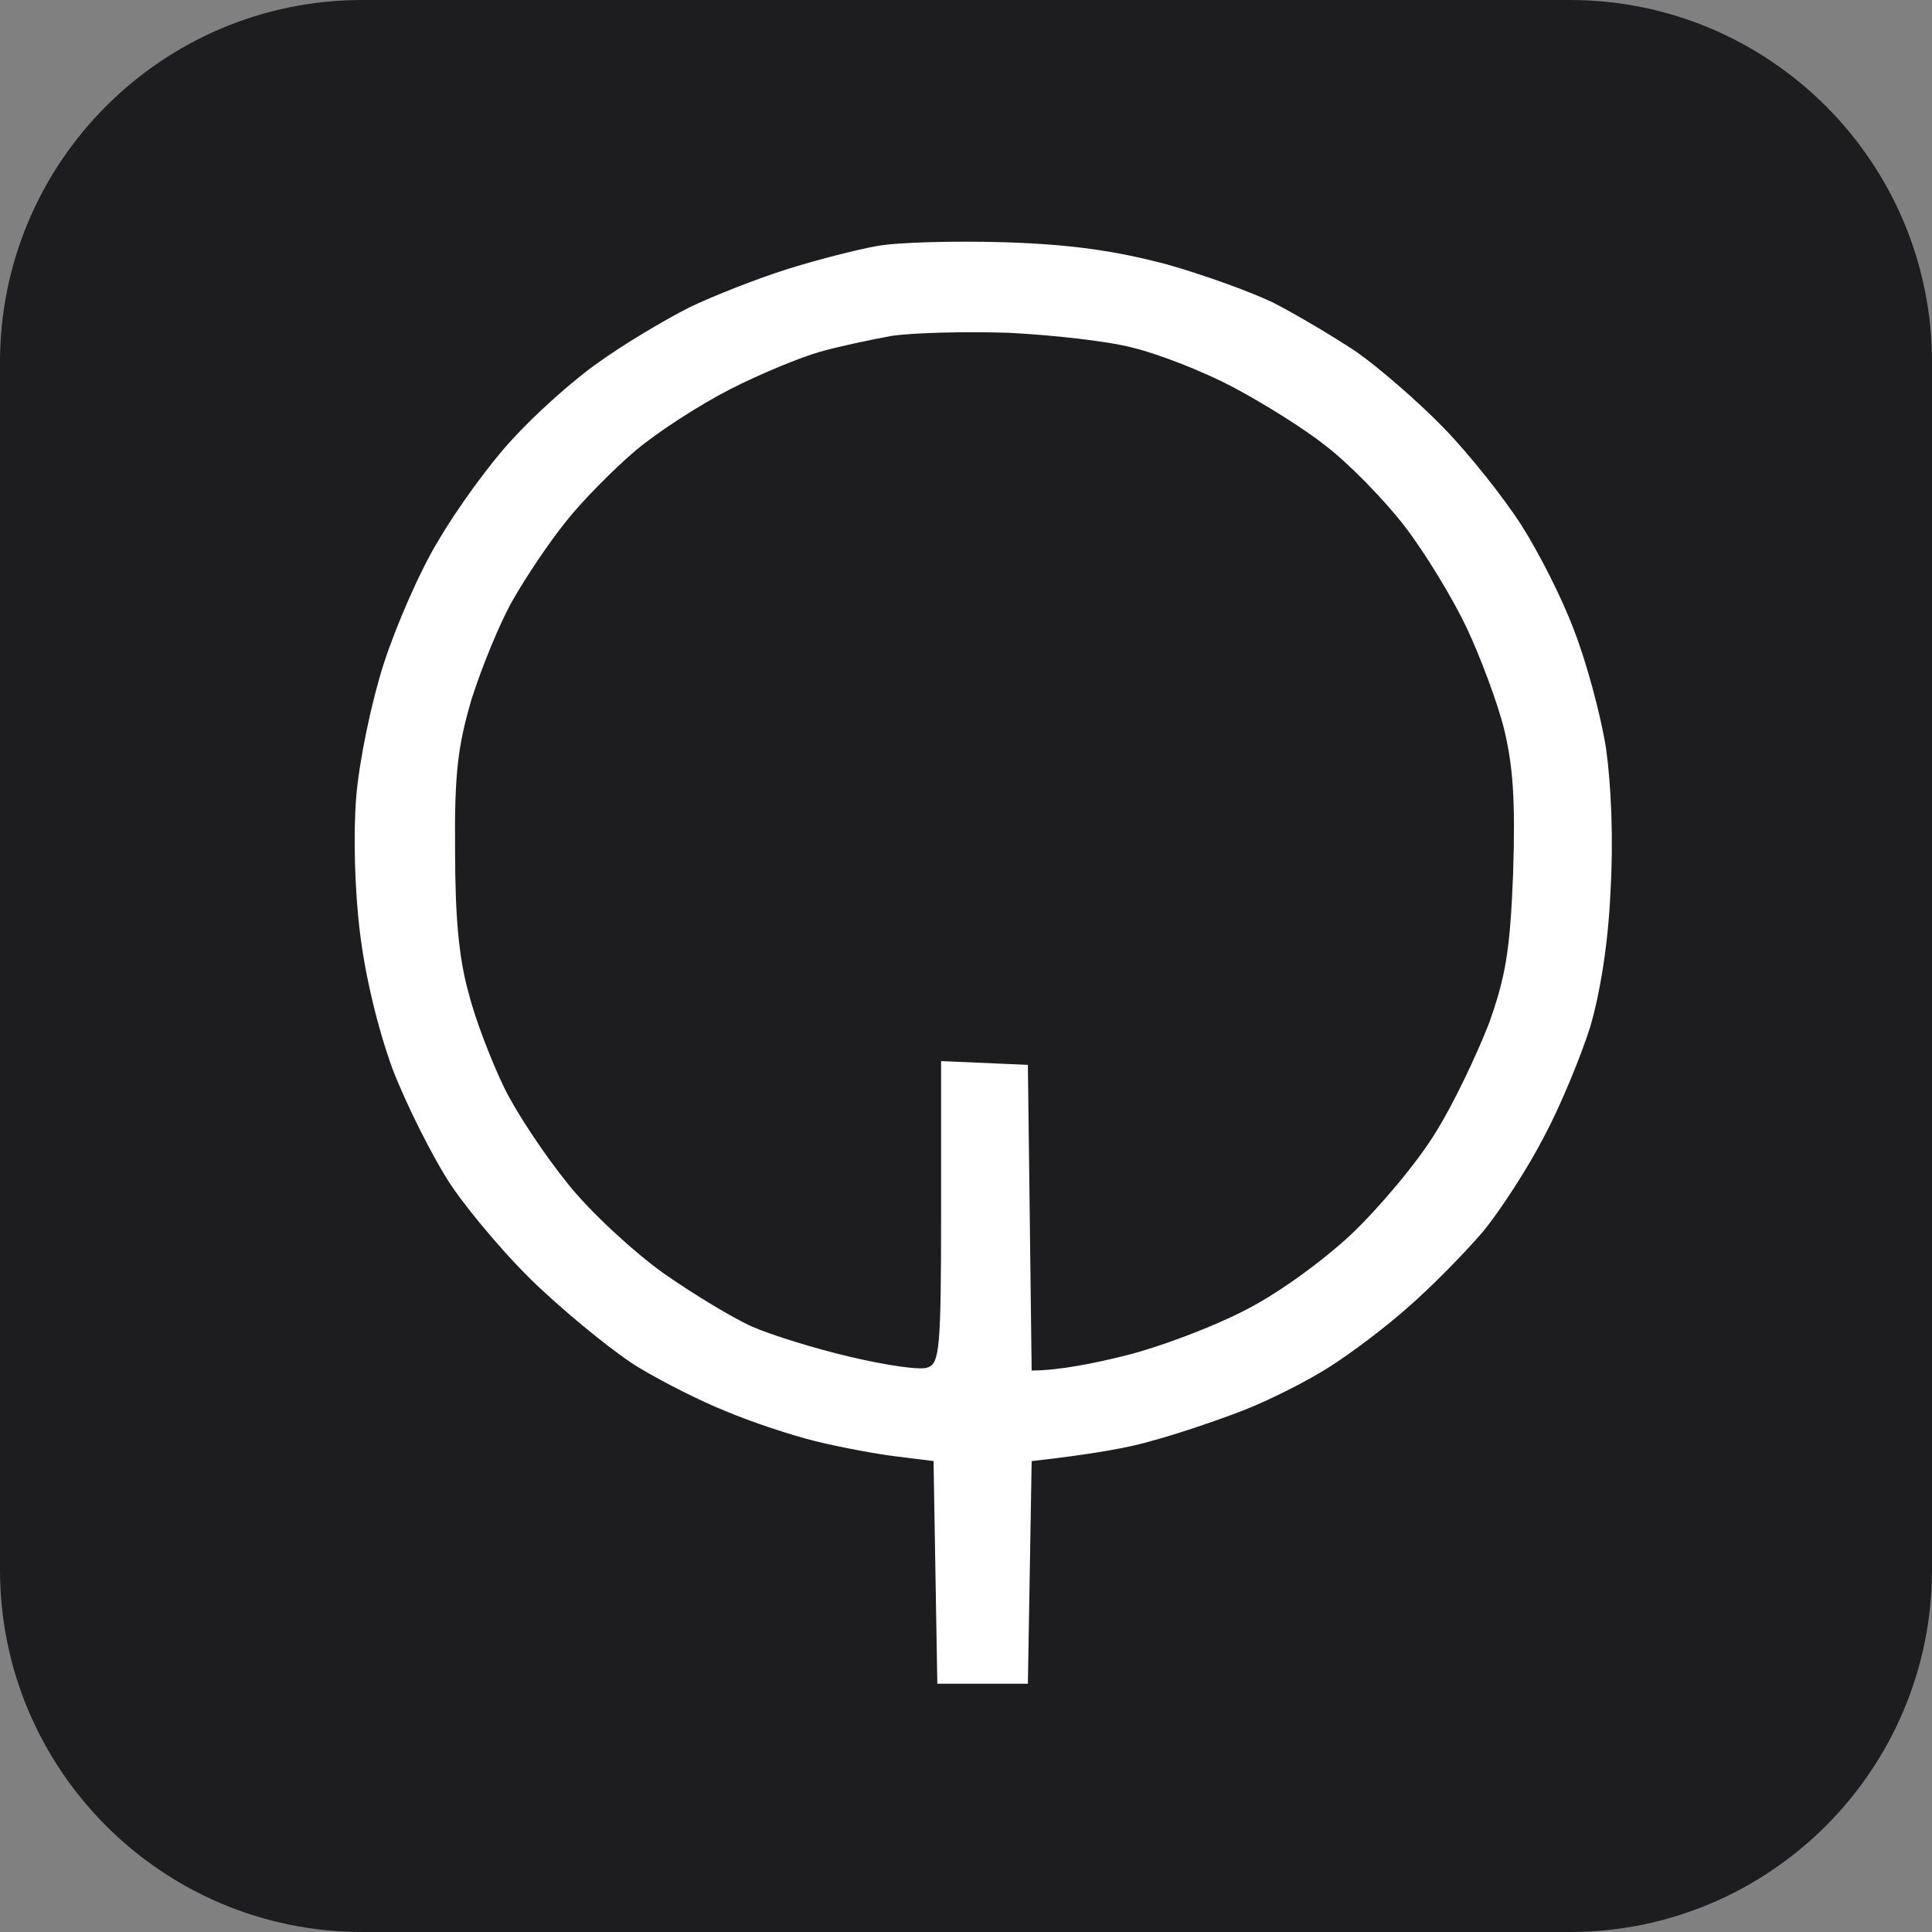 <svg version="1.2" xmlns="http://www.w3.org/2000/svg" viewBox="0 0 256 256" width="256" height="256">
	<rect x="0" y="0" width="256" height="256" fill="#808080" stroke="none"/>
	<title>miracolo-webclip-svg</title>
	<style>
		.s0 { fill: #1d1d1f } 
		.s1 { fill: #ffffff } 
	</style>
	<path id="Layer" class="s0" d="m0 48c0-26.5 21.5-48 48-48h160c26.5 0 48 21.5 48 48v160c0 26.5-21.5 48-48 48h-160c-26.5 0-48-21.5-48-48z"/>
	<path id="Path 0" fill-rule="evenodd" class="s1" d="m133.2 32.1c8.8 0.3 14.4 1.1 21.3 2.9 5 1.4 11.6 3.8 14.4 5.2 2.9 1.5 7.8 4.4 10.8 6.4 3 2.1 8.2 6.6 11.6 10.1 3.4 3.5 8 9.3 10.3 12.9 2.3 3.6 5.5 9.9 7 14 1.6 4.1 3.5 11.1 4.2 15.5 0.7 5 1 12.1 0.6 19-0.3 7-1.4 13.6-2.7 18-1.2 3.8-3.9 10.4-6.1 14.5-2.1 4.1-5.8 9.8-8.1 12.6-2.4 2.8-6.8 7.3-9.8 9.9-3 2.7-7.8 6.3-10.5 8-2.8 1.8-7.9 4.4-11.5 5.8-3.6 1.4-9 3.2-12 4-3 0.9-7.9 1.8-16 2.7l-0.5 29.5h-12l-0.5-29.5-4.8-0.6c-2.6-0.3-7.4-1.2-10.7-2-3.3-0.8-8.7-2.6-12-4-3.3-1.3-8.4-3.9-11.4-5.7-2.9-1.7-8.7-6.4-12.8-10.2-4.2-3.8-9.6-10.2-12.2-14-2.5-3.8-6-10.8-7.8-15.5-1.9-5.2-3.6-12.2-4.3-18-0.7-5.6-0.9-13-0.5-18 0.4-4.8 2-12.5 3.6-17.5 1.6-5 4.8-12.4 7.3-16.5 2.4-4.1 6.8-10.2 9.8-13.4 2.9-3.2 8-7.8 11.3-10.1 3.3-2.4 8.7-5.6 12-7.3 3.3-1.6 9.2-3.9 13-5.1 3.8-1.2 9.2-2.6 12-3.1 2.7-0.5 10.4-0.7 17-0.5zm-24.5 14.5c-2.5 0.7-7.9 2.9-12 5-4.1 2.1-9.8 5.8-12.6 8.2-2.7 2.3-6.9 6.5-9.1 9.3-2.2 2.7-5.4 7.5-7.1 10.5-1.7 3-4.1 8.9-5.4 13-1.8 6.1-2.3 9.8-2.2 20 0 8.9 0.5 14.4 1.8 19 0.9 3.6 3.1 9.2 4.7 12.5 1.6 3.3 5.4 9 8.4 12.7 3 3.8 8.8 9.1 12.7 11.9 4 2.8 9.3 6 11.8 7.1 2.5 1.1 8.3 2.9 13 4 4.7 1.1 9.3 1.8 10.2 1.4 1.6-0.5 1.8-2.5 1.8-20.6v-20l11.5 0.5 0.5 40.5c3.5 0 8.1-0.9 12.5-2 4.4-1.1 11.3-3.7 15.4-5.8 4.3-2.1 10.3-6.4 14.4-10.2 3.8-3.6 8.9-9.7 11.2-13.5 2.4-3.8 5.5-10.4 7.1-14.5 2.2-6.2 2.8-9.6 3.2-20 0.3-9.5 0-14-1.2-19-0.9-3.6-3.2-9.7-5-13.5-1.8-3.8-5.5-9.9-8.2-13.4-2.7-3.5-7.4-8.3-10.4-10.6-3-2.4-8.7-5.9-12.5-7.9-3.8-2-9.7-4.3-13-5.1-3.3-0.9-10.7-1.7-16.5-2-5.8-0.2-12.8 0-15.5 0.4-2.8 0.5-7 1.4-9.5 2.1zm1582.1-14.1l12 0.6 17.5 38c9.6 20.9 18.4 39.8 19.5 42 1.1 2.2 9.6 20.5 19 40.8 9.3 20.2 16.9 37.1 16.9 37.7 0 0.6-2.8 1-12.5 1l-13.9-30.7c-7.7-17-16.6-36.4-19.9-43.3-3.3-6.9-11.8-25.3-18.9-41-7.1-15.7-13.2-28.8-13.6-29.2-0.4-0.4-7.5 14.3-15.8 32.5-8.3 18.3-23.2 50.9-50.9 111.7h-6.2c-3.6 0-6.3-0.4-6.3-1 0-0.6 7.7-17.8 17.1-38.3 9.4-20.4 17.4-37.6 17.9-38.2 0.4-0.6 8-17 17-36.5 9-19.5 17.4-37.9 18.7-40.8zm-1375.2 0.1h12l0.4 53.2c0.3 45.7 0.6 54.2 2 59.5 1 3.5 2.9 8.9 4.4 12 1.5 3.3 5.2 8.2 8.3 11.3 3 3.1 7.7 6.6 10.3 7.8 2.6 1.2 7.3 2.9 10.5 3.8 3.5 0.9 9.9 1.5 16.7 1.5 8.5 0 12.6-0.5 18-2.1 3.9-1.2 8.8-3.3 11-4.5 2.2-1.3 6.2-4.6 8.8-7.4 2.6-2.8 5.9-7.7 7.4-10.9 1.5-3.1 3.3-8 4.2-10.7 1.2-4.1 1.5-14.3 2.1-113.5l12.5 0.5v52.5c-0.1 51.1-0.1 52.7-2.3 61.5-1.3 4.9-3.7 11.9-5.5 15.5-2 4.2-5.7 9-10.2 13.6-4.7 4.8-9.1 8.1-13.5 10.2-3.6 1.7-9.4 3.9-13 4.9-4.6 1.2-10.3 1.7-20 1.7-9.6 0-15.3-0.5-20-1.7-3.6-1-9.4-3.2-13-4.9-3.6-1.8-9.2-5.8-12.5-8.9-3.7-3.5-7.4-8.2-9.7-12.5-2-3.8-4.7-10.3-5.9-14.4-2.2-7.3-2.3-8.6-2.6-62.8zm278.1 0l12.1 0.5 17.4 38c9.7 20.9 18.4 39.8 19.6 42 1.1 2.2 9.6 20.6 18.9 40.8 9.3 20.2 17 37.2 17 37.7 0 0.6-2.8 1-12.5 1.1l-14-30.8c-7.6-16.9-16.6-36.4-19.9-43.3-3.2-6.8-11.7-25.3-18.9-41-7.1-15.6-13.2-28.8-13.6-29.1-0.3-0.4-7.4 14.2-15.8 32.5-8.3 18.2-23.1 50.8-50.8 111.6h-6.3c-3.5 0-6.2-0.4-6.2-1 0-0.5 7.7-17.7 17.1-38.2 9.4-20.5 17.4-37.7 17.8-38.3 0.4-0.5 8.1-16.9 17.1-36.5 8.9-19.5 17.3-37.8 18.7-40.8zm165 0l10.4 0.6 32.7 41.5c18 22.9 42 53.4 74.3 94.3l1-135.8 12.5-0.5v160l-10.5-0.1-28.5-36.5c-15.7-20.1-30-38.2-31.8-40.2-1.9-2-13.3-16.4-47.7-60.2l-0.5 137h-12zm349.4 0.6v11l-57.5 0.5v148h-12v-148l-57.5-0.5-0.3-4.5c-0.2-2.4-0.1-5 0.2-5.7 0.4-1 13.7-1.2 127.1-0.8zm91.5-0.5h104v12h-104zm216.2-0.2l35.6 0.5c28.5 0.4 37.2 0.9 43.2 2.2 4.1 0.9 10.6 3.2 14.5 5 3.8 1.9 9.7 5.8 13 8.8 3.5 3.2 7.3 7.9 9.1 11.3 1.8 3.3 4 8.6 4.9 11.9 1 3.5 1.7 9.7 1.7 14.5 0.1 4.7-0.5 11-1.2 14-0.7 3.1-2.2 7.3-3.3 9.5-1.1 2.2-3.8 6.3-6 9-2.2 2.8-5.6 6.3-7.6 7.9-2 1.6-6.3 4.2-9.6 5.8-3.3 1.6-6.6 2.8-7.3 2.8-0.7 0-1.1 0.6-0.9 1.3 0.2 0.7 8.3 12.3 17.9 25.7 9.5 13.5 18.2 25.8 20.8 30l-13.5 0.1-38-53.3-10.5 0.6c-5.8 0.4-19.4 0.7-50 0.6v52h-13v-63h27.7c15.3 0 32.6-0.4 38.5-1 7.2-0.6 13-1.8 17.5-3.5 3.7-1.5 8.6-3.9 10.8-5.4 2.2-1.5 5.4-4.5 7.2-6.6 1.8-2.2 4.2-6.3 5.3-9.2 1.1-2.9 2.3-8.1 2.6-11.5 0.4-3.5 0.1-9.3-0.6-13.3-0.6-3.8-2.2-9.2-3.5-12-1.3-2.7-4.7-7.1-7.5-9.7-2.7-2.6-7.4-5.9-10.3-7.2-2.9-1.4-8.4-3.2-12.2-4-5.5-1.2-14.6-1.5-75.5-1.6zm-216.2 74.3h104v10h-104zm0 75h104v11h-104z"/>
</svg>